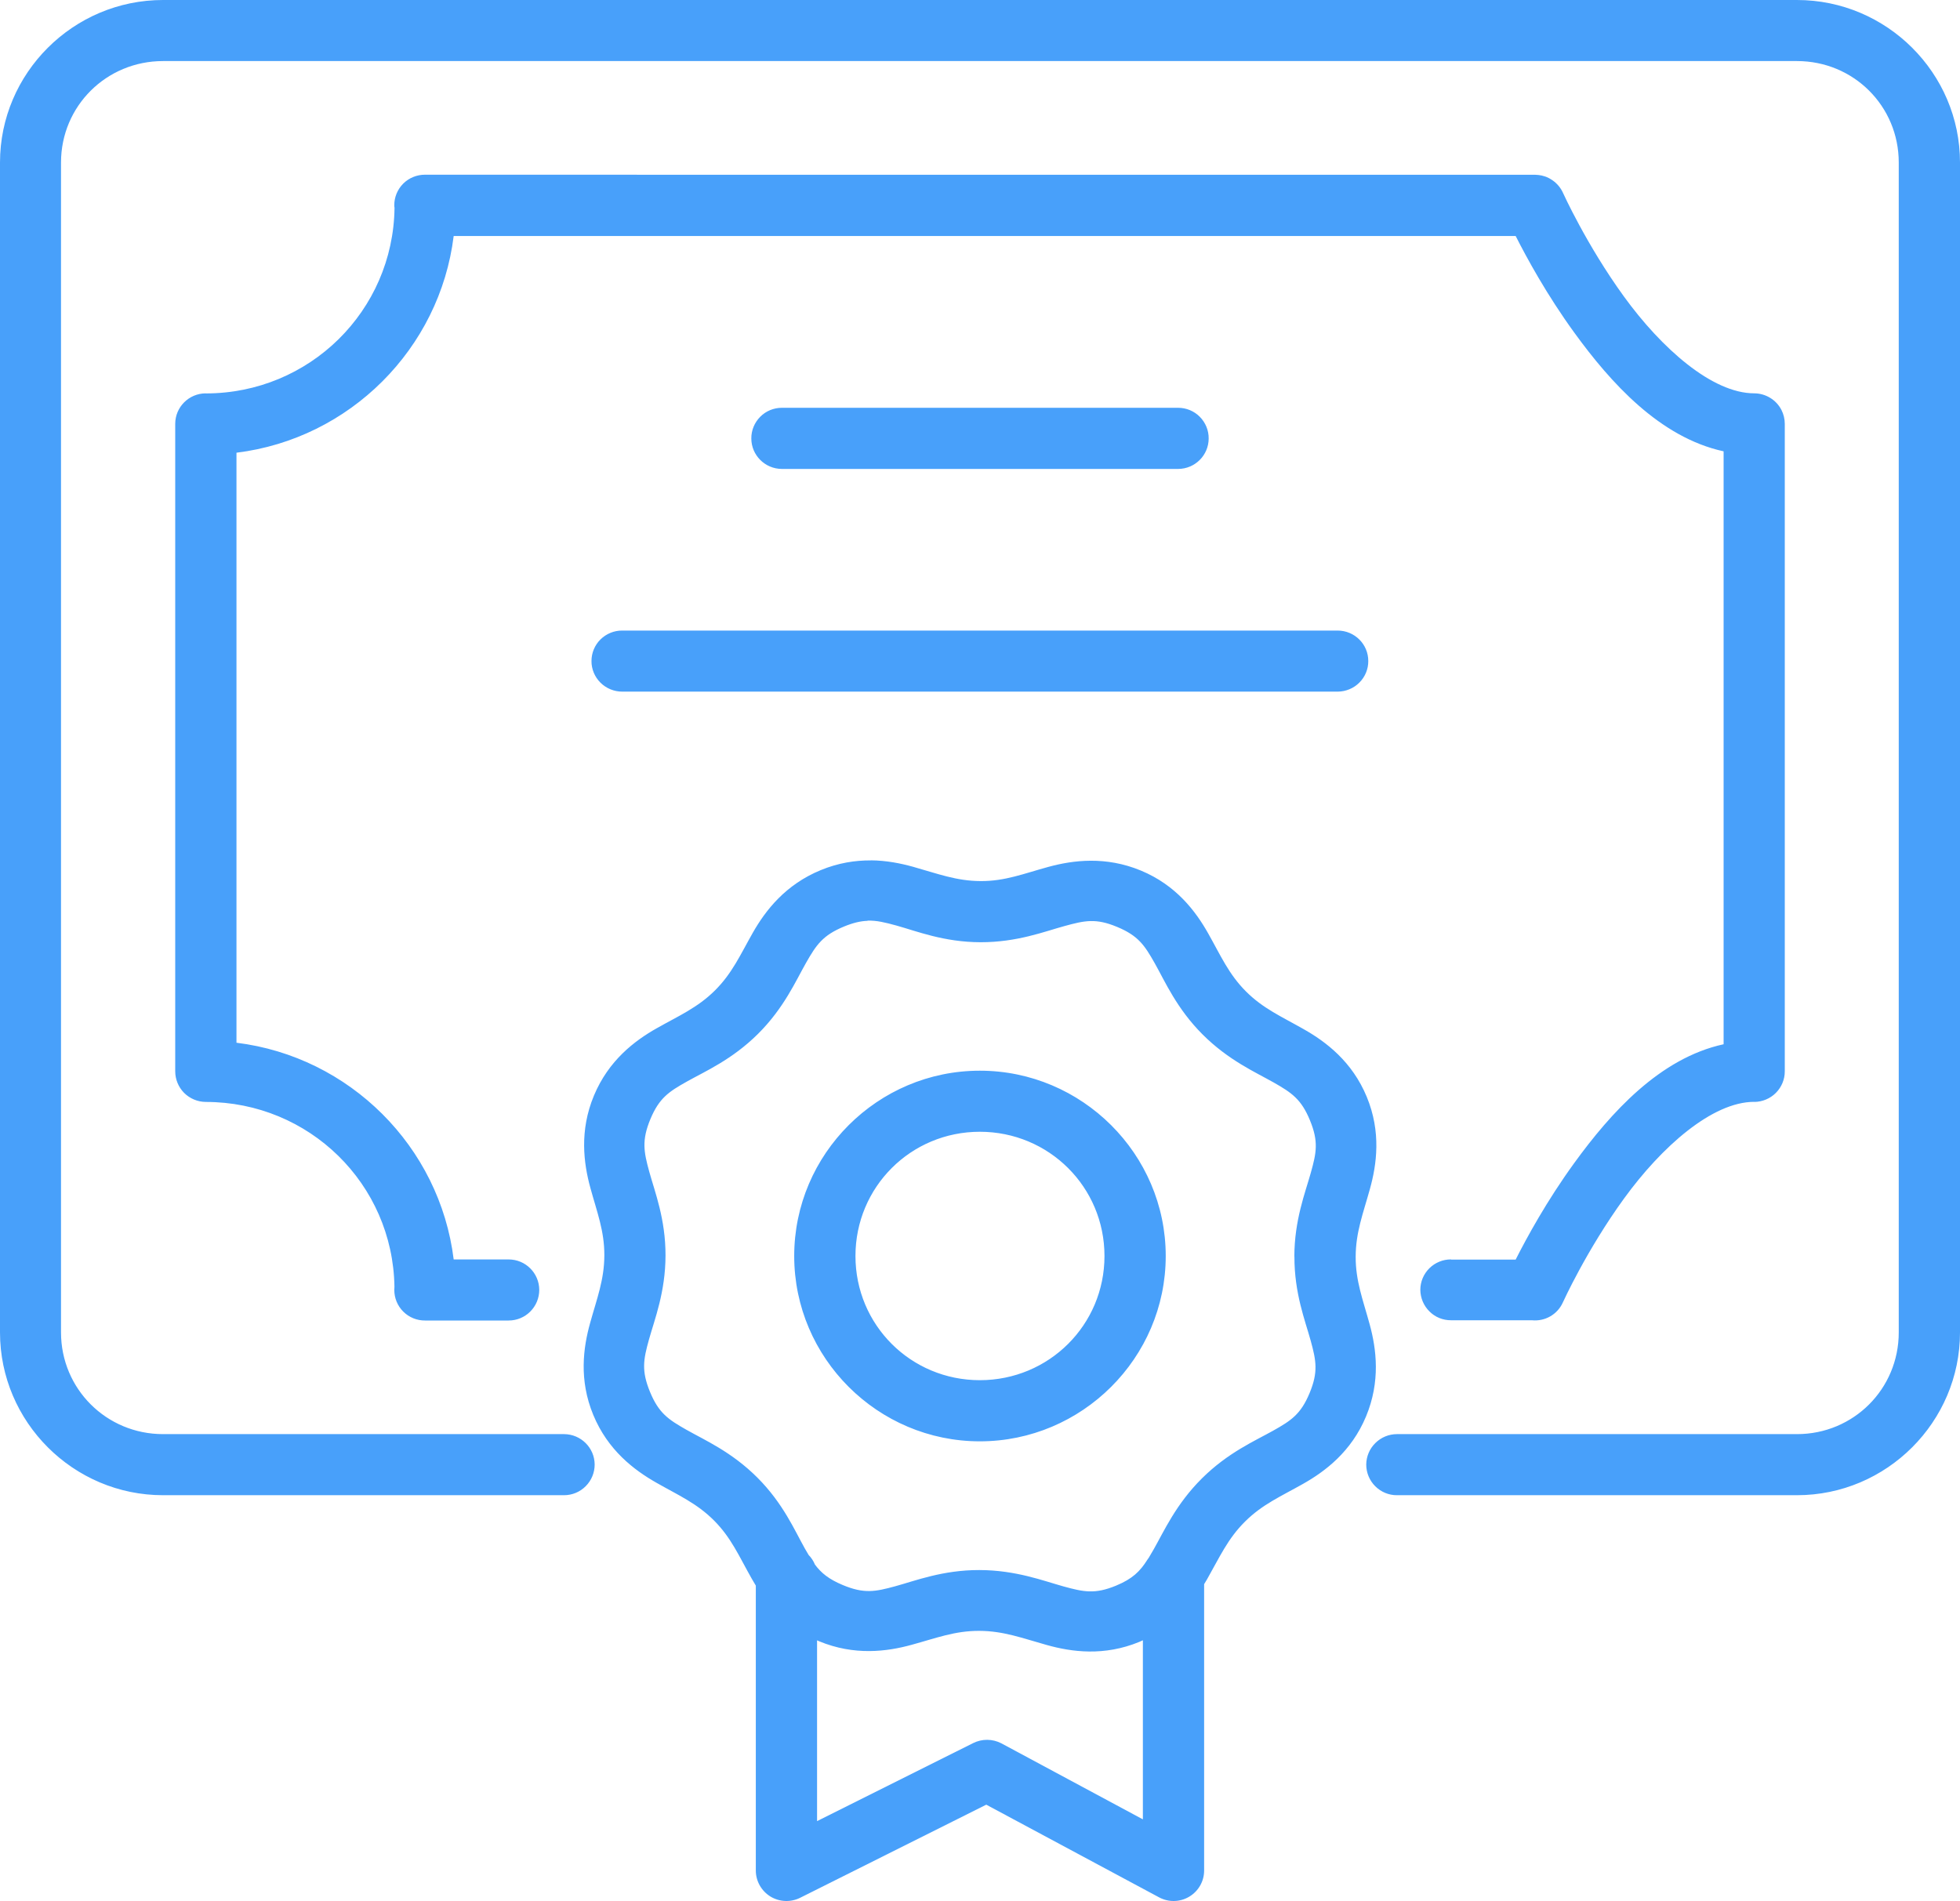 <?xml version="1.0" encoding="UTF-8"?> <svg xmlns="http://www.w3.org/2000/svg" width="100" height="97" viewBox="0 0 100 97" fill="none"><path d="M8.317 0C3.739 0 0 3.729 0 8.293V67.988C0 72.553 3.739 76.294 8.317 76.294H28.779C29.194 76.294 29.593 76.128 29.883 75.834C30.178 75.54 30.34 75.143 30.34 74.729C30.336 73.873 29.638 73.182 28.779 73.177H8.317C5.429 73.177 3.113 70.868 3.113 67.988V8.293C3.113 5.413 5.429 3.116 8.317 3.116H91.683C94.571 3.116 96.875 5.413 96.875 8.293V67.988C96.875 70.868 94.571 73.177 91.683 73.177H71.275C70.864 73.177 70.466 73.339 70.171 73.633C69.876 73.922 69.71 74.316 69.706 74.729C69.706 75.147 69.872 75.545 70.167 75.838C70.462 76.132 70.86 76.298 71.275 76.294H91.683C96.26 76.294 100 72.553 100 67.988V8.293C100 3.729 96.26 9.54754e-05 91.683 9.54754e-05L8.317 0ZM21.686 8.914C21.267 8.914 20.868 9.075 20.573 9.369C20.279 9.663 20.113 10.064 20.117 10.478C20.117 10.52 20.121 10.561 20.129 10.602C20.063 15.862 15.788 20.075 10.496 20.075V20.071C9.637 20.075 8.94 20.77 8.94 21.627V54.663C8.94 55.073 9.102 55.47 9.392 55.764C9.687 56.058 10.081 56.223 10.496 56.227C15.776 56.227 20.042 60.415 20.125 65.658V65.654C20.121 65.708 20.117 65.762 20.117 65.816C20.117 66.234 20.279 66.631 20.574 66.925C20.868 67.219 21.271 67.384 21.686 67.38H25.953C26.368 67.38 26.766 67.215 27.057 66.921C27.351 66.627 27.513 66.23 27.513 65.816C27.509 64.959 26.812 64.264 25.953 64.264H23.147C22.437 58.503 17.838 53.918 12.065 53.206V23.1C17.842 22.388 22.437 17.799 23.147 12.042H77.33C77.882 13.134 78.92 15.046 80.323 16.975C82.17 19.52 84.681 22.321 87.939 23.029V53.284C84.681 53.992 82.174 56.789 80.323 59.339C78.92 61.267 77.882 63.179 77.33 64.271H74.039L74.035 64.263C73.62 64.259 73.221 64.424 72.927 64.714C72.632 65.008 72.466 65.401 72.466 65.815C72.47 66.229 72.636 66.626 72.931 66.916C73.221 67.21 73.62 67.371 74.035 67.367H78.152C78.829 67.437 79.468 67.069 79.742 66.448C79.742 66.448 80.945 63.791 82.859 61.155C84.772 58.519 87.358 56.222 89.504 56.222V56.227C89.918 56.222 90.317 56.057 90.608 55.763C90.898 55.469 91.064 55.072 91.06 54.662V21.626C91.06 21.382 91.002 21.138 90.89 20.918C90.624 20.401 90.089 20.074 89.504 20.07C87.358 20.07 84.772 17.773 82.859 15.137C80.945 12.501 79.742 9.836 79.742 9.836C79.63 9.588 79.451 9.373 79.231 9.215C79.198 9.191 79.165 9.17 79.132 9.149C79.094 9.128 79.061 9.108 79.024 9.087C78.986 9.071 78.945 9.05 78.907 9.033C78.883 9.025 78.854 9.013 78.829 9.004C78.766 8.984 78.704 8.967 78.638 8.951H78.625C78.551 8.934 78.472 8.926 78.397 8.922H78.385C78.36 8.917 78.339 8.917 78.314 8.917H38.25L21.686 8.914ZM39.89 20.808C39.475 20.808 39.076 20.973 38.786 21.267C38.495 21.561 38.329 21.958 38.333 22.372C38.333 23.229 39.031 23.924 39.89 23.928H60.114H60.11C60.969 23.924 61.667 23.229 61.667 22.372C61.671 21.958 61.505 21.561 61.214 21.267C60.924 20.973 60.525 20.808 60.11 20.808H39.89ZM31.747 32.175C31.332 32.171 30.933 32.337 30.638 32.626C30.344 32.916 30.178 33.313 30.178 33.727C30.174 34.141 30.34 34.538 30.634 34.832C30.929 35.126 31.327 35.291 31.747 35.291H68.257H68.253C68.668 35.287 69.067 35.122 69.357 34.828C69.648 34.538 69.814 34.141 69.81 33.727C69.81 32.87 69.112 32.179 68.253 32.175L31.747 32.175ZM44.431 43.903C43.638 43.898 42.775 44.027 41.874 44.399C40.073 45.14 39.06 46.452 38.413 47.586C37.769 48.72 37.358 49.663 36.474 50.541C35.59 51.418 34.648 51.823 33.511 52.465C32.374 53.106 31.05 54.112 30.303 55.904C29.556 57.696 29.776 59.351 30.12 60.609C30.465 61.867 30.838 62.81 30.834 64.056C30.83 65.302 30.456 66.254 30.108 67.507C29.759 68.761 29.527 70.404 30.27 72.2C31.013 73.996 32.345 75.006 33.478 75.651C34.611 76.297 35.549 76.703 36.429 77.584C37.309 78.466 37.703 79.405 38.346 80.539C38.413 80.659 38.487 80.783 38.562 80.907V95.45V95.445C38.562 95.983 38.844 96.484 39.305 96.77C39.766 97.051 40.339 97.076 40.824 96.836L50.32 92.085L59.132 96.811C59.613 97.072 60.198 97.063 60.671 96.782C61.145 96.501 61.435 95.996 61.435 95.445V80.833C61.485 80.75 61.539 80.663 61.584 80.585C62.228 79.451 62.639 78.516 63.523 77.638C64.407 76.761 65.341 76.36 66.478 75.718C67.615 75.077 68.947 74.071 69.694 72.279C70.441 70.487 70.225 68.832 69.881 67.574C69.537 66.316 69.163 65.368 69.167 64.123C69.171 62.877 69.545 61.925 69.893 60.671C70.242 59.417 70.475 57.762 69.732 55.966C68.989 54.17 67.656 53.16 66.523 52.519C65.39 51.873 64.448 51.468 63.568 50.587C62.688 49.705 62.282 48.761 61.642 47.628C61.003 46.494 60.003 45.165 58.206 44.42C56.409 43.676 54.745 43.891 53.487 44.234C52.229 44.578 51.283 44.963 50.038 44.958C48.793 44.954 47.834 44.578 46.577 44.226C45.95 44.052 45.224 43.907 44.427 43.899L44.431 43.903ZM44.265 46.977C44.725 46.961 45.157 47.068 45.734 47.226C46.763 47.511 48.158 48.074 50.026 48.078C51.893 48.082 53.288 47.532 54.317 47.251C55.346 46.969 55.915 46.845 56.994 47.296C58.073 47.743 58.397 48.231 58.92 49.158C59.443 50.085 60.036 51.463 61.356 52.783C62.676 54.103 64.054 54.708 64.98 55.233C65.905 55.759 66.391 56.086 66.835 57.166C67.279 58.246 67.167 58.809 66.88 59.835C66.594 60.861 66.042 62.248 66.038 64.114L66.042 64.118V64.13C66.038 65.997 66.59 67.383 66.872 68.409C67.154 69.436 67.262 70.011 66.814 71.087C66.366 72.163 65.876 72.486 64.946 73.007C64.017 73.528 62.647 74.12 61.323 75.436C59.999 76.752 59.393 78.122 58.866 79.049C58.77 79.219 58.679 79.372 58.592 79.517L58.588 79.513C58.575 79.533 58.559 79.558 58.542 79.583C58.165 80.179 57.787 80.559 56.936 80.911C55.857 81.354 55.288 81.23 54.259 80.948C53.23 80.663 51.835 80.117 49.968 80.113C48.1 80.109 46.705 80.659 45.676 80.94C44.647 81.222 44.078 81.329 42.999 80.878C42.285 80.58 41.899 80.266 41.567 79.819L41.571 79.815C41.496 79.641 41.389 79.479 41.256 79.343C41.194 79.239 41.131 79.132 41.065 79.016C40.542 78.089 39.961 76.715 38.641 75.395C37.321 74.075 35.943 73.479 35.018 72.953C34.092 72.428 33.607 72.101 33.163 71.021C32.718 69.941 32.826 69.37 33.113 68.343C33.399 67.317 33.951 65.931 33.955 64.064C33.959 62.198 33.407 60.812 33.125 59.785C32.843 58.759 32.735 58.184 33.183 57.104C33.632 56.028 34.121 55.705 35.051 55.184C35.981 54.662 37.35 54.07 38.674 52.754C39.998 51.438 40.596 50.06 41.123 49.133C41.65 48.206 41.978 47.726 43.057 47.279C43.53 47.085 43.904 46.998 44.261 46.986L44.265 46.977ZM49.992 54.633C44.779 54.633 40.521 58.887 40.521 64.089C40.521 69.291 44.779 73.545 49.992 73.545C55.205 73.545 59.476 69.291 59.476 64.089C59.476 58.887 55.205 54.633 49.992 54.633ZM49.992 57.749C53.516 57.749 56.351 60.568 56.351 64.089C56.351 67.607 53.516 70.425 49.992 70.425C46.469 70.425 43.646 67.607 43.646 64.089C43.646 60.572 46.468 57.749 49.992 57.749ZM49.959 83.216C51.204 83.22 52.159 83.589 53.416 83.94C54.674 84.292 56.326 84.52 58.127 83.779C58.189 83.754 58.248 83.725 58.31 83.696V92.834L51.092 88.956C50.64 88.72 50.104 88.716 49.648 88.944L41.687 92.924V83.7C41.721 83.717 41.754 83.729 41.791 83.746C43.588 84.491 45.252 84.276 46.51 83.928C47.768 83.585 48.714 83.212 49.959 83.216Z" fill="#48A0FA"></path></svg> 